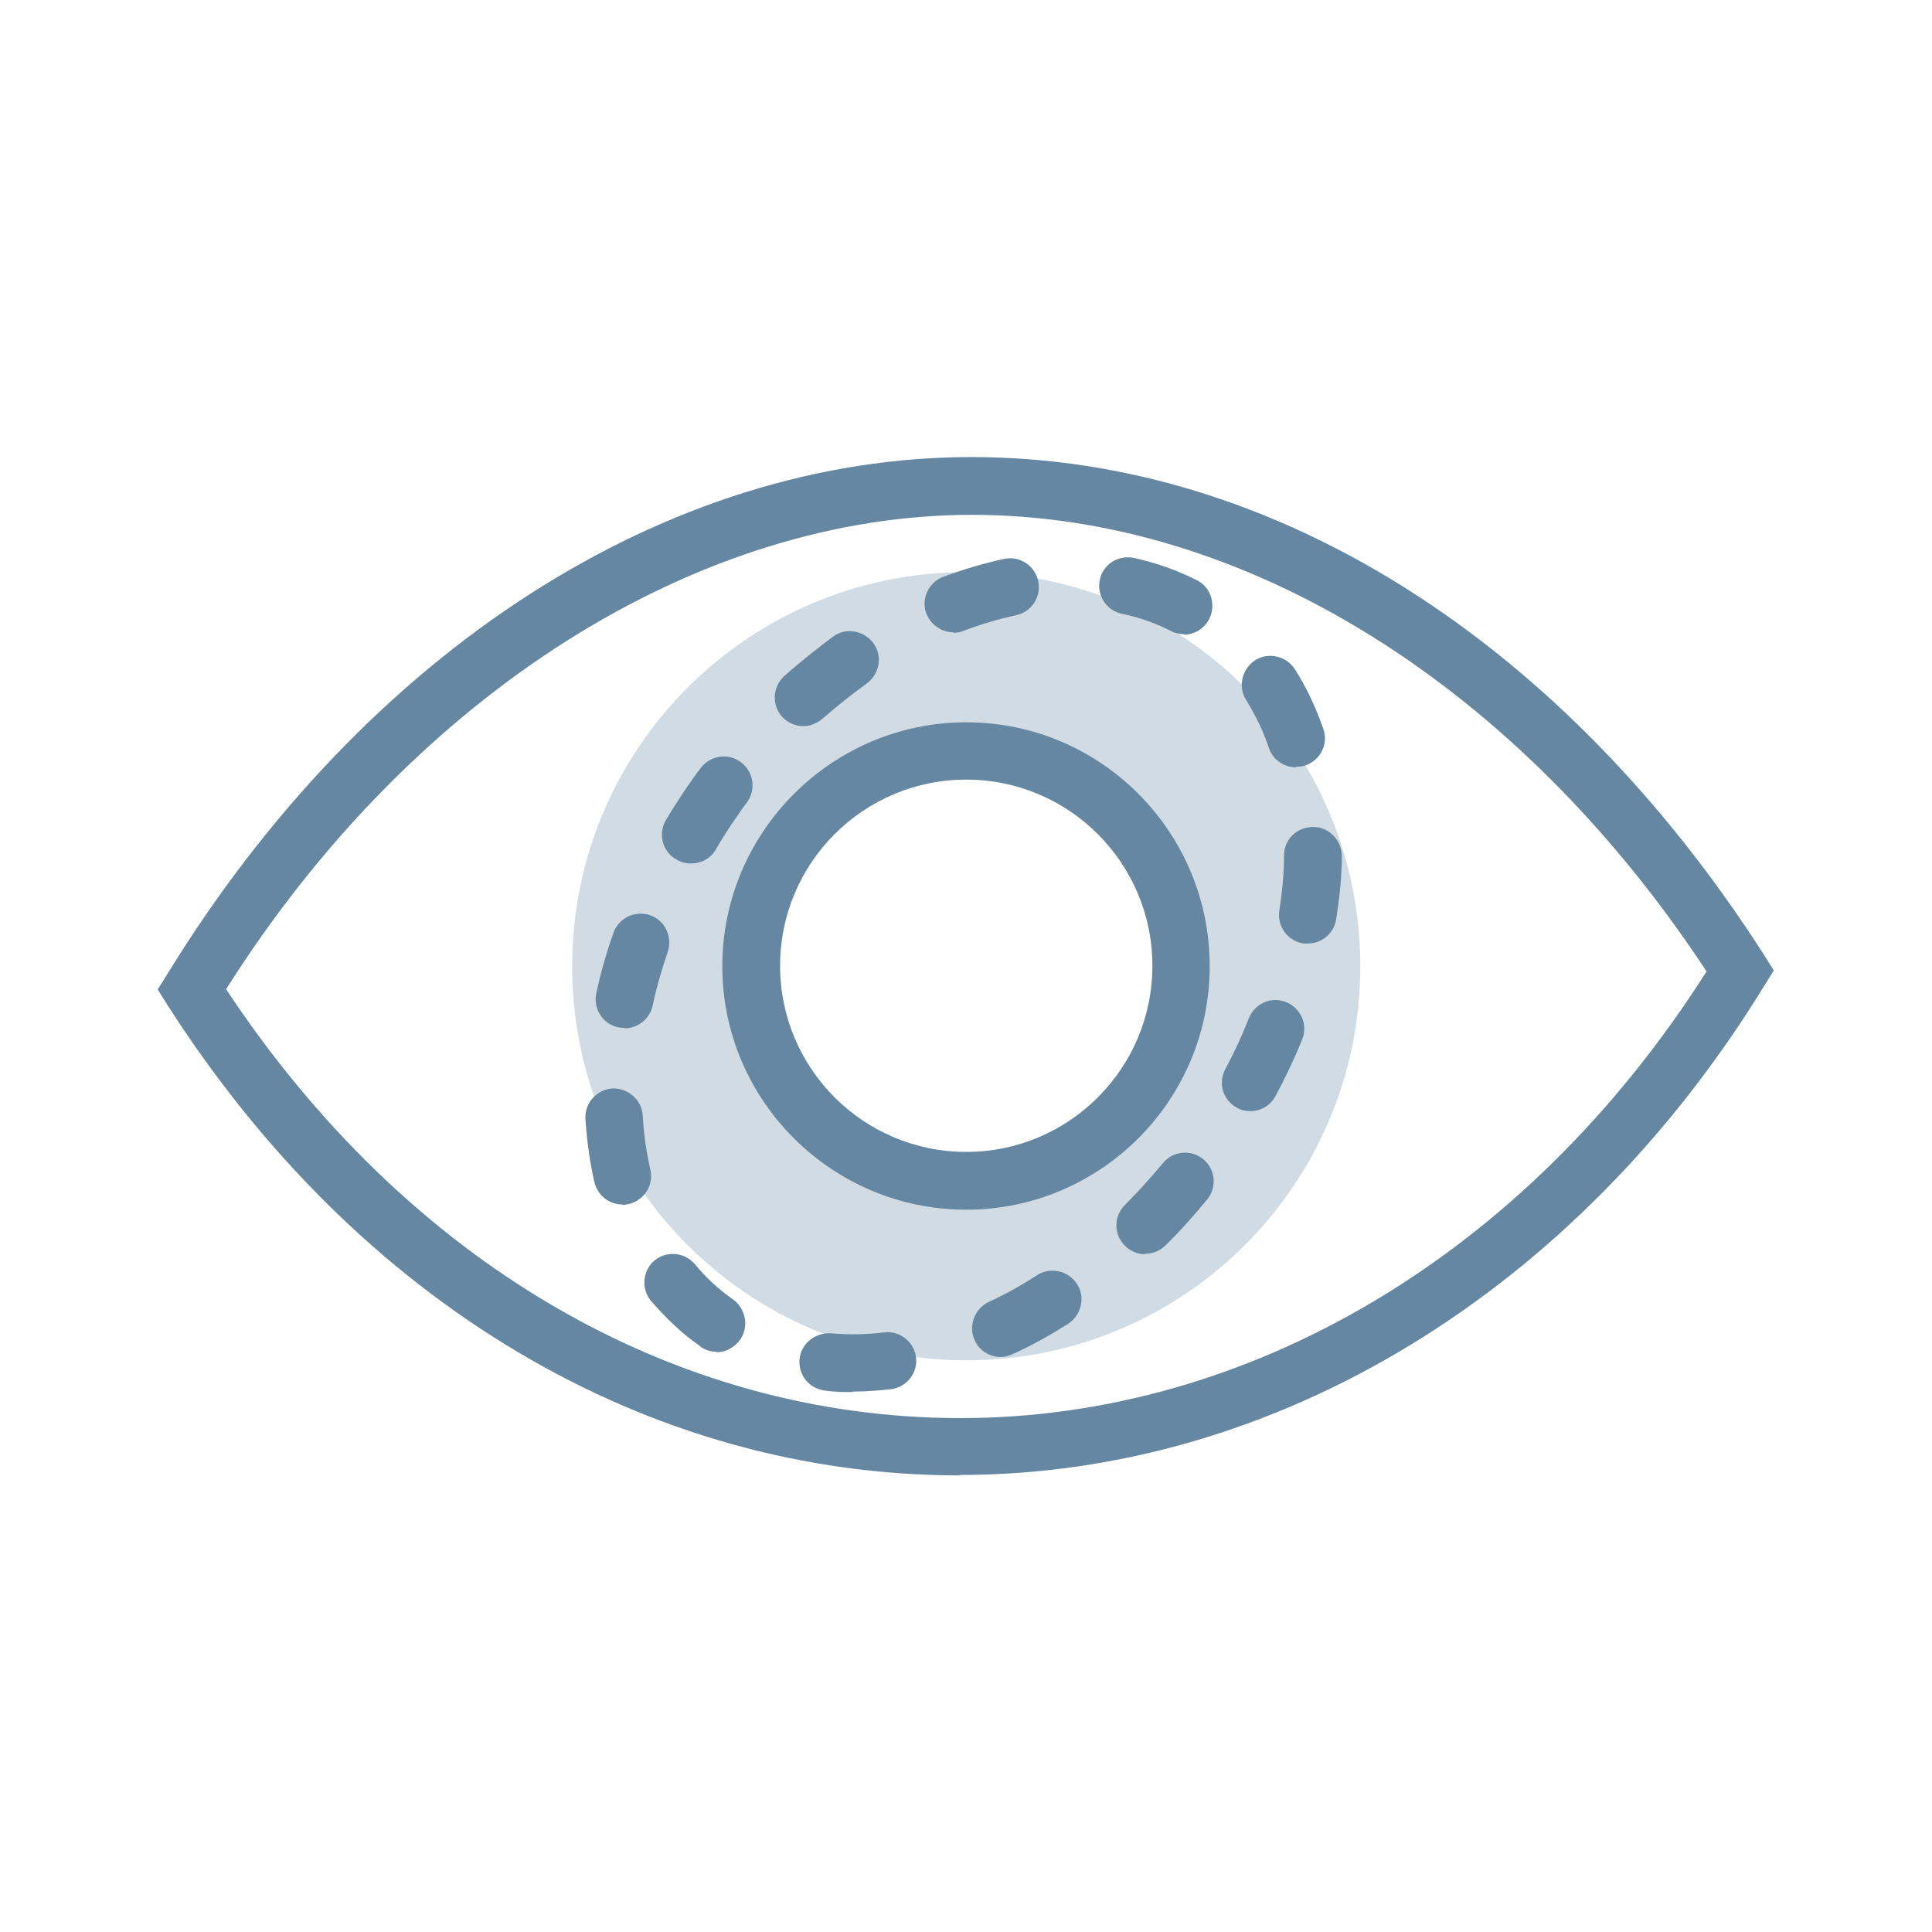 <?xml version="1.0" encoding="UTF-8"?>
<svg xmlns="http://www.w3.org/2000/svg" id="Livello_2" data-name="Livello 2" viewBox="0 0 40.79 40.79">
  <defs>
    <style>
      .cls-1 {
        fill: none;
      }

      .cls-1, .cls-2, .cls-3 {
        stroke-width: 0px;
      }

      .cls-2, .cls-3 {
        fill: #6687a2;
      }

      .cls-3 {
        opacity: .3;
      }
    </style>
  </defs>
  <g id="Livello_1-2" data-name="Livello 1">
    <g>
      <rect class="cls-1" width="40.79" height="40.79"></rect>
      <g>
        <path class="cls-2" d="M18,29.39c-.19,0-.38,0-.57-.03-.33-.03-.58-.32-.55-.66.03-.33.33-.57.66-.55.36.03.74.03,1.13-.02.33-.04.63.2.67.53.04.33-.2.63-.53.67-.27.03-.54.05-.8.05ZM21.13,28.65c-.23,0-.45-.13-.55-.35-.14-.3-.01-.66.29-.81.35-.16.69-.35,1.03-.57.28-.18.66-.09.84.19s.09.66-.19.84c-.38.24-.77.46-1.17.64-.08.04-.17.06-.26.06ZM15.13,28.54c-.11,0-.23-.03-.33-.1,0,0-.02-.02-.02-.02-.39-.27-.73-.6-1.04-.96-.21-.26-.17-.64.08-.85.26-.21.64-.17.85.08.23.28.5.53.8.74.27.19.35.57.16.85-.12.17-.31.27-.5.27ZM24.18,26.48c-.16,0-.31-.06-.43-.18-.24-.24-.24-.62,0-.86.28-.28.55-.58.8-.88.21-.26.59-.3.85-.09.26.21.3.59.09.85-.28.34-.57.67-.88.97-.12.12-.27.18-.43.18ZM13.14,25.43c-.28,0-.52-.19-.59-.47-.1-.43-.16-.88-.19-1.34-.02-.33.24-.62.57-.64.33-.01.62.24.64.57.02.4.08.78.16,1.14.08.33-.13.65-.45.73-.05.01-.09.02-.14.02ZM26.4,23.46c-.1,0-.19-.02-.28-.07-.3-.16-.41-.52-.25-.82.19-.35.36-.72.5-1.08.13-.31.48-.46.79-.33.31.13.46.48.33.79-.16.4-.35.8-.56,1.19-.11.21-.32.32-.54.32ZM13.18,21.7s-.09,0-.13-.01c-.33-.07-.53-.4-.46-.72.09-.42.21-.85.36-1.27.11-.32.45-.48.77-.38.32.11.48.45.38.77-.13.38-.24.76-.32,1.14-.06.28-.31.48-.59.48ZM27.61,19.92s-.06,0-.09,0c-.33-.05-.56-.36-.51-.69.06-.4.1-.79.1-1.17,0-.33.26-.6.62-.6.33,0,.6.28.6.62,0,.43-.05.88-.12,1.33-.05.3-.3.51-.6.51ZM14.58,18.23c-.11,0-.21-.03-.31-.09-.29-.17-.38-.54-.21-.83.17-.28.35-.56.54-.83.06-.09.12-.17.19-.26.2-.27.58-.33.85-.13.27.2.33.58.13.85-.06.08-.12.16-.17.24-.18.25-.34.5-.49.76-.11.19-.31.29-.52.29ZM27.36,16.2c-.25,0-.49-.16-.57-.41-.12-.36-.29-.7-.48-1.01-.18-.28-.09-.66.19-.84.28-.18.66-.09.84.19.24.38.44.8.6,1.26.11.32-.06.66-.38.77-.07.02-.13.03-.2.03ZM16.96,15.33c-.17,0-.33-.07-.45-.2-.22-.25-.2-.63.05-.86.33-.29.68-.57,1.03-.83.27-.2.65-.13.85.14.2.27.13.65-.14.85-.32.23-.63.48-.93.74-.12.1-.26.16-.4.16ZM25,13.39c-.09,0-.19-.02-.28-.07-.32-.16-.67-.29-1.03-.36-.33-.07-.54-.39-.47-.72.07-.33.39-.53.72-.46.47.1.91.26,1.33.47.3.15.41.52.26.82-.11.21-.32.33-.54.33ZM20.13,13.35c-.24,0-.47-.15-.57-.39-.12-.31.04-.66.35-.78.43-.16.87-.29,1.29-.38.33-.07.65.14.72.47.07.33-.14.65-.47.72-.37.08-.74.19-1.11.33-.07.03-.14.04-.22.04Z"></path>
        <path class="cls-2" d="M20.27,31.15c-6.6,0-12.7-3.62-16.74-9.94l-.2-.32.2-.32c4.2-6.84,10.55-10.92,16.98-10.92s12.52,3.93,16.74,10.52l.2.32-.2.32c-3.97,6.47-10.32,10.33-16.98,10.33ZM4.77,20.88c3.81,5.76,9.44,9.06,15.51,9.06s11.94-3.43,15.75-9.43c-3.98-6.05-9.75-9.64-15.51-9.64s-11.78,3.74-15.75,10.02Z"></path>
        <path class="cls-2" d="M20.4,25.54c-2.84,0-5.15-2.31-5.15-5.14s2.31-5.15,5.15-5.15,5.14,2.31,5.14,5.15-2.31,5.14-5.14,5.14ZM20.4,16.46c-2.17,0-3.93,1.76-3.93,3.93s1.76,3.93,3.93,3.93,3.93-1.76,3.93-3.93-1.76-3.93-3.93-3.93Z"></path>
        <path class="cls-3" d="M20.4,12.08c-4.59,0-8.32,3.72-8.32,8.32s3.72,8.32,8.32,8.32,8.32-3.72,8.32-8.32-3.72-8.32-8.32-8.32ZM20.4,24.93c-2.5,0-4.54-2.04-4.54-4.54s2.04-4.54,4.54-4.54,4.54,2.04,4.54,4.54-2.04,4.54-4.54,4.54Z"></path>
      </g>
    </g>
  </g>
</svg>
